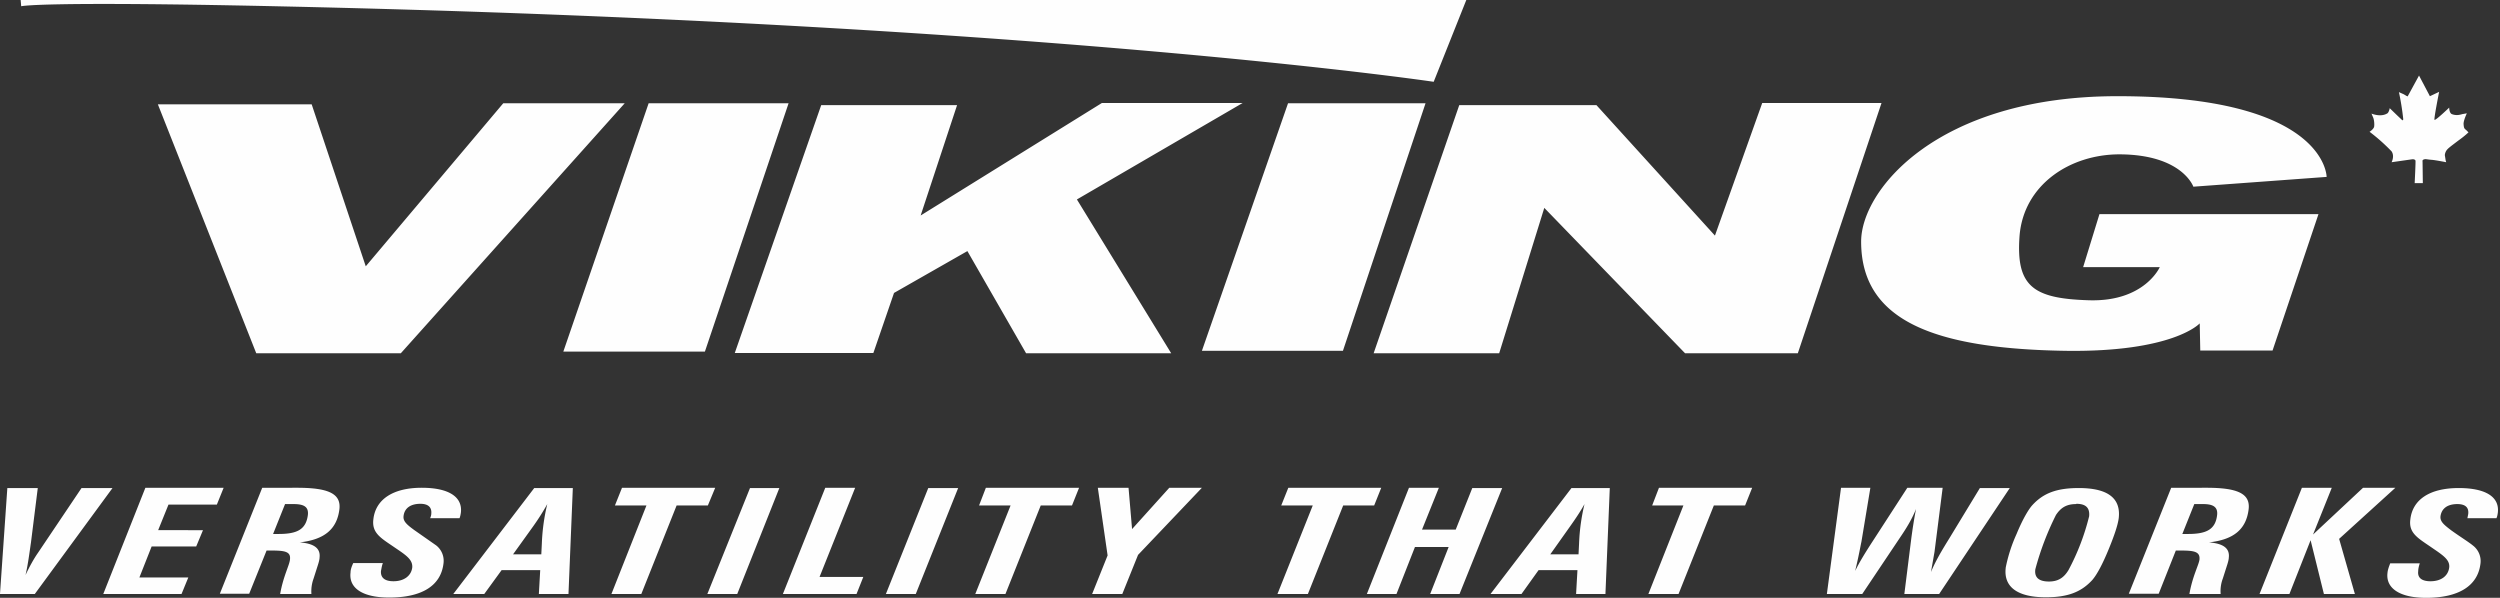 <svg width="92" height="22" xmlns="http://www.w3.org/2000/svg">
  <rect width="100%" height="100%" fill="#333333" stroke="none"/>
  <g fill="#FEFEFE" fill-rule="evenodd">
    <path d="M89.05 20.73h-1.09c-.05.13-.09.24-.1.35-.07.56.44.92 1.42.92 1.2 0 1.9-.44 2-1.25a.72.72 0 0 0-.27-.67c-.17-.14-.45-.31-.8-.56-.26-.2-.42-.32-.4-.52.04-.29.26-.45.62-.45.3 0 .43.13.4.37l-.03.15h1.07c.03-.07.04-.13.05-.2.07-.58-.44-.91-1.44-.91-1.06 0-1.7.42-1.78 1.16-.06.47.24.66.7.97.46.32.77.49.73.8-.04.3-.29.5-.69.5-.32 0-.48-.13-.45-.37 0-.1.03-.2.06-.3M.76 0h53.2l-1.2 3.01S38.15.84 10.14.23C1.41.04.78.23.78.23L.76 0zM5.81 3.84h5.66l1.99 5.96 5.06-6h4.47L14.75 13H9.43zM23.87 3.8h5.15l-3.08 9.14h-5.21zM30.22 3.87h5l-1.34 4.06 6.67-4.14h5.18l-6.1 3.55L43.1 13h-5.34L35.6 9.24l-2.7 1.54-.76 2.21h-5.1zM47.4 3.8h5.06l-3.04 9.11h-5.19zM53.7 3.87h5.05l4.36 4.8 1.74-4.88h4.39L66.16 13h-4.15l-5.18-5.35-1.66 5.35h-4.62zM80.72 6.87l4.9-.36s0-2.99-7.76-2.97c-6.57.02-9.37 3.45-9.37 5.35 0 2.9 2.66 3.94 7.5 4.02 4 .06 4.96-1.01 4.96-1.01l.02 1h2.66l1.69-5.02h-8.06l-.6 1.95h2.82s-.56 1.28-2.6 1.22c-2.05-.06-2.7-.5-2.56-2.37.15-1.87 1.84-3 3.68-3 2.32.01 2.72 1.2 2.72 1.2M88.6 3.55l.42-.77.4.76.34-.16s-.2 1-.17 1.03c.03.04.54-.45.54-.45s0 .2.1.24c.13.05.25.04.38 0l.17-.03s-.13.27-.12.4c.01.13.02.16.09.21l.09.09s-.13.13-.37.3c-.25.19-.36.27-.42.34a.36.36 0 0 0-.08.2l.03.19.02.07s-.4-.08-.55-.09c-.16-.01-.2-.04-.28-.01-.06.03-.04.07-.04.07l.01.8h-.3s.04-.8.03-.83c-.02-.04-.06-.05-.11-.05l-.77.11s.12-.22 0-.4a6.89 6.89 0 0 0-.81-.72s.16-.1.17-.2c.01-.08 0-.24-.04-.33l-.06-.14s.33.14.57 0c.06-.02.1-.17.1-.2l.29.28.18.17s.03-.02.03-.04a9.42 9.42 0 0 0-.16-1l.18.08.1.06.05.02zM0 21.86h1.28l2.86-3.9H3l-1.6 2.38c-.14.2-.3.48-.46.82.09-.39.14-.79.2-1.2l.25-2H.27L0 21.85zM3.8 21.86h2.88l.25-.61h-1.8l.45-1.14h1.64l.25-.6H5.82l.38-.94h1.78l.25-.62H5.35zM10.05 19.65l.44-1.1h.32c.4 0 .55.12.52.4-.07.54-.4.7-1.08.7h-.2zm-1.96 2.2h1.08l.64-1.59h.2c.5 0 .7.05.66.34-.02.2-.25.62-.36 1.26h1.15a1.37 1.37 0 0 1 .08-.57l.15-.47c.05-.15.07-.25.07-.3.04-.34-.2-.52-.73-.56.9-.1 1.37-.48 1.46-1.22.07-.59-.44-.79-1.56-.79H9.65l-1.56 3.9zM14.09 20.72H13c-.06.13-.1.24-.1.35-.07.57.44.92 1.42.92 1.2 0 1.9-.43 2-1.25a.72.72 0 0 0-.27-.67l-.8-.56c-.26-.19-.42-.32-.4-.51.03-.3.26-.46.62-.46.29 0 .43.13.4.38 0 .04-.02.1-.04.15h1.08c.03-.07.04-.14.05-.2.07-.58-.44-.92-1.44-.92-1.06 0-1.7.43-1.78 1.16-.06.48.24.67.7.98.45.31.76.48.73.8-.04.3-.3.5-.69.5-.32 0-.48-.13-.46-.38.02-.09.03-.19.07-.29M18.88 20.4l.74-1.03c.2-.28.37-.55.52-.82a7.3 7.3 0 0 0-.2 1.45l-.02.4h-1.04zm-2.2 1.46h1.14l.64-.88h1.42l-.05.88h1.09l.16-3.9h-1.42l-2.98 3.9zM22.5 21.86h1.1l1.3-3.26h1.15l.27-.65h-3.43l-.26.65h1.16zM26.03 21.86h1.1l1.55-3.9H27.6zM28.81 21.86h2.71l.25-.63h-1.61l1.31-3.28h-1.1zM32.6 21.86h1.1l1.56-3.9h-1.1zM35.89 21.86H37l1.3-3.26h1.15l.26-.65h-3.43l-.25.65h1.16zM40.19 21.86h1.11l.58-1.44 2.35-2.47h-1.2l-1.37 1.52-.13-1.52H40.4l.36 2.49zM47.01 21.86h1.12l1.3-3.26h1.14l.26-.65h-3.42l-.26.65h1.16zM50.3 21.86h1.09l.68-1.73h1.24l-.68 1.73h1.08l1.57-3.9h-1.1l-.61 1.53h-1.24l.62-1.54h-1.1zM57.05 20.4l.73-1.03c.2-.28.38-.55.53-.82a7.3 7.3 0 0 0-.2 1.45l-.02.4h-1.04zm-2.2 1.46h1.14l.63-.88h1.43l-.05.88h1.08l.16-3.9h-1.41l-2.98 3.9zM60.66 21.86h1.11l1.3-3.26h1.15l.26-.65h-3.43l-.25.65h1.15zM67.23 21.86h1.3l1.48-2.21c.22-.33.39-.64.5-.92-.08.41-.13.76-.17 1.05l-.26 2.08h1.28l2.6-3.9h-1.1l-1.13 1.86c-.26.42-.5.82-.67 1.23l.13-.74.3-2.36h-1.3l-1.27 1.96c-.26.4-.49.77-.65 1.1.14-.58.2-.94.23-1.07l.33-1.99h-1.08l-.52 3.9zM73.81 20.9c-.08.7.43 1.08 1.48 1.08.8 0 1.3-.19 1.71-.64.17-.2.37-.57.6-1.13.21-.51.34-.9.37-1.15.08-.73-.41-1.1-1.47-1.1-.8 0-1.3.18-1.71.63-.13.14-.35.5-.58 1.06a5.62 5.62 0 0 0-.4 1.24m2.6-2.35c.35 0 .5.15.47.46a8.48 8.48 0 0 1-.76 1.98c-.17.28-.38.42-.72.42-.37 0-.54-.15-.5-.45a10.43 10.43 0 0 1 .76-2c.18-.27.39-.4.74-.4M80.31 19.65l.44-1.1h.33c.38 0 .54.12.51.4-.06.54-.4.7-1.07.7h-.2zm-1.96 2.2h1.09l.63-1.59h.2c.5 0 .7.05.67.34-.03.2-.26.62-.37 1.26h1.15a1.31 1.31 0 0 1 .08-.57l.15-.47c.05-.15.07-.25.07-.3.04-.34-.2-.52-.73-.56.91-.1 1.37-.48 1.46-1.22.07-.59-.44-.79-1.55-.79H79.9l-1.56 3.9zM83.15 21.86h1.1l.78-1.98.49 1.98h1.14l-.58-2.03 2.07-1.88h-1.19l-1.84 1.72.69-1.72h-1.1z"/>
  </g>
</svg>
